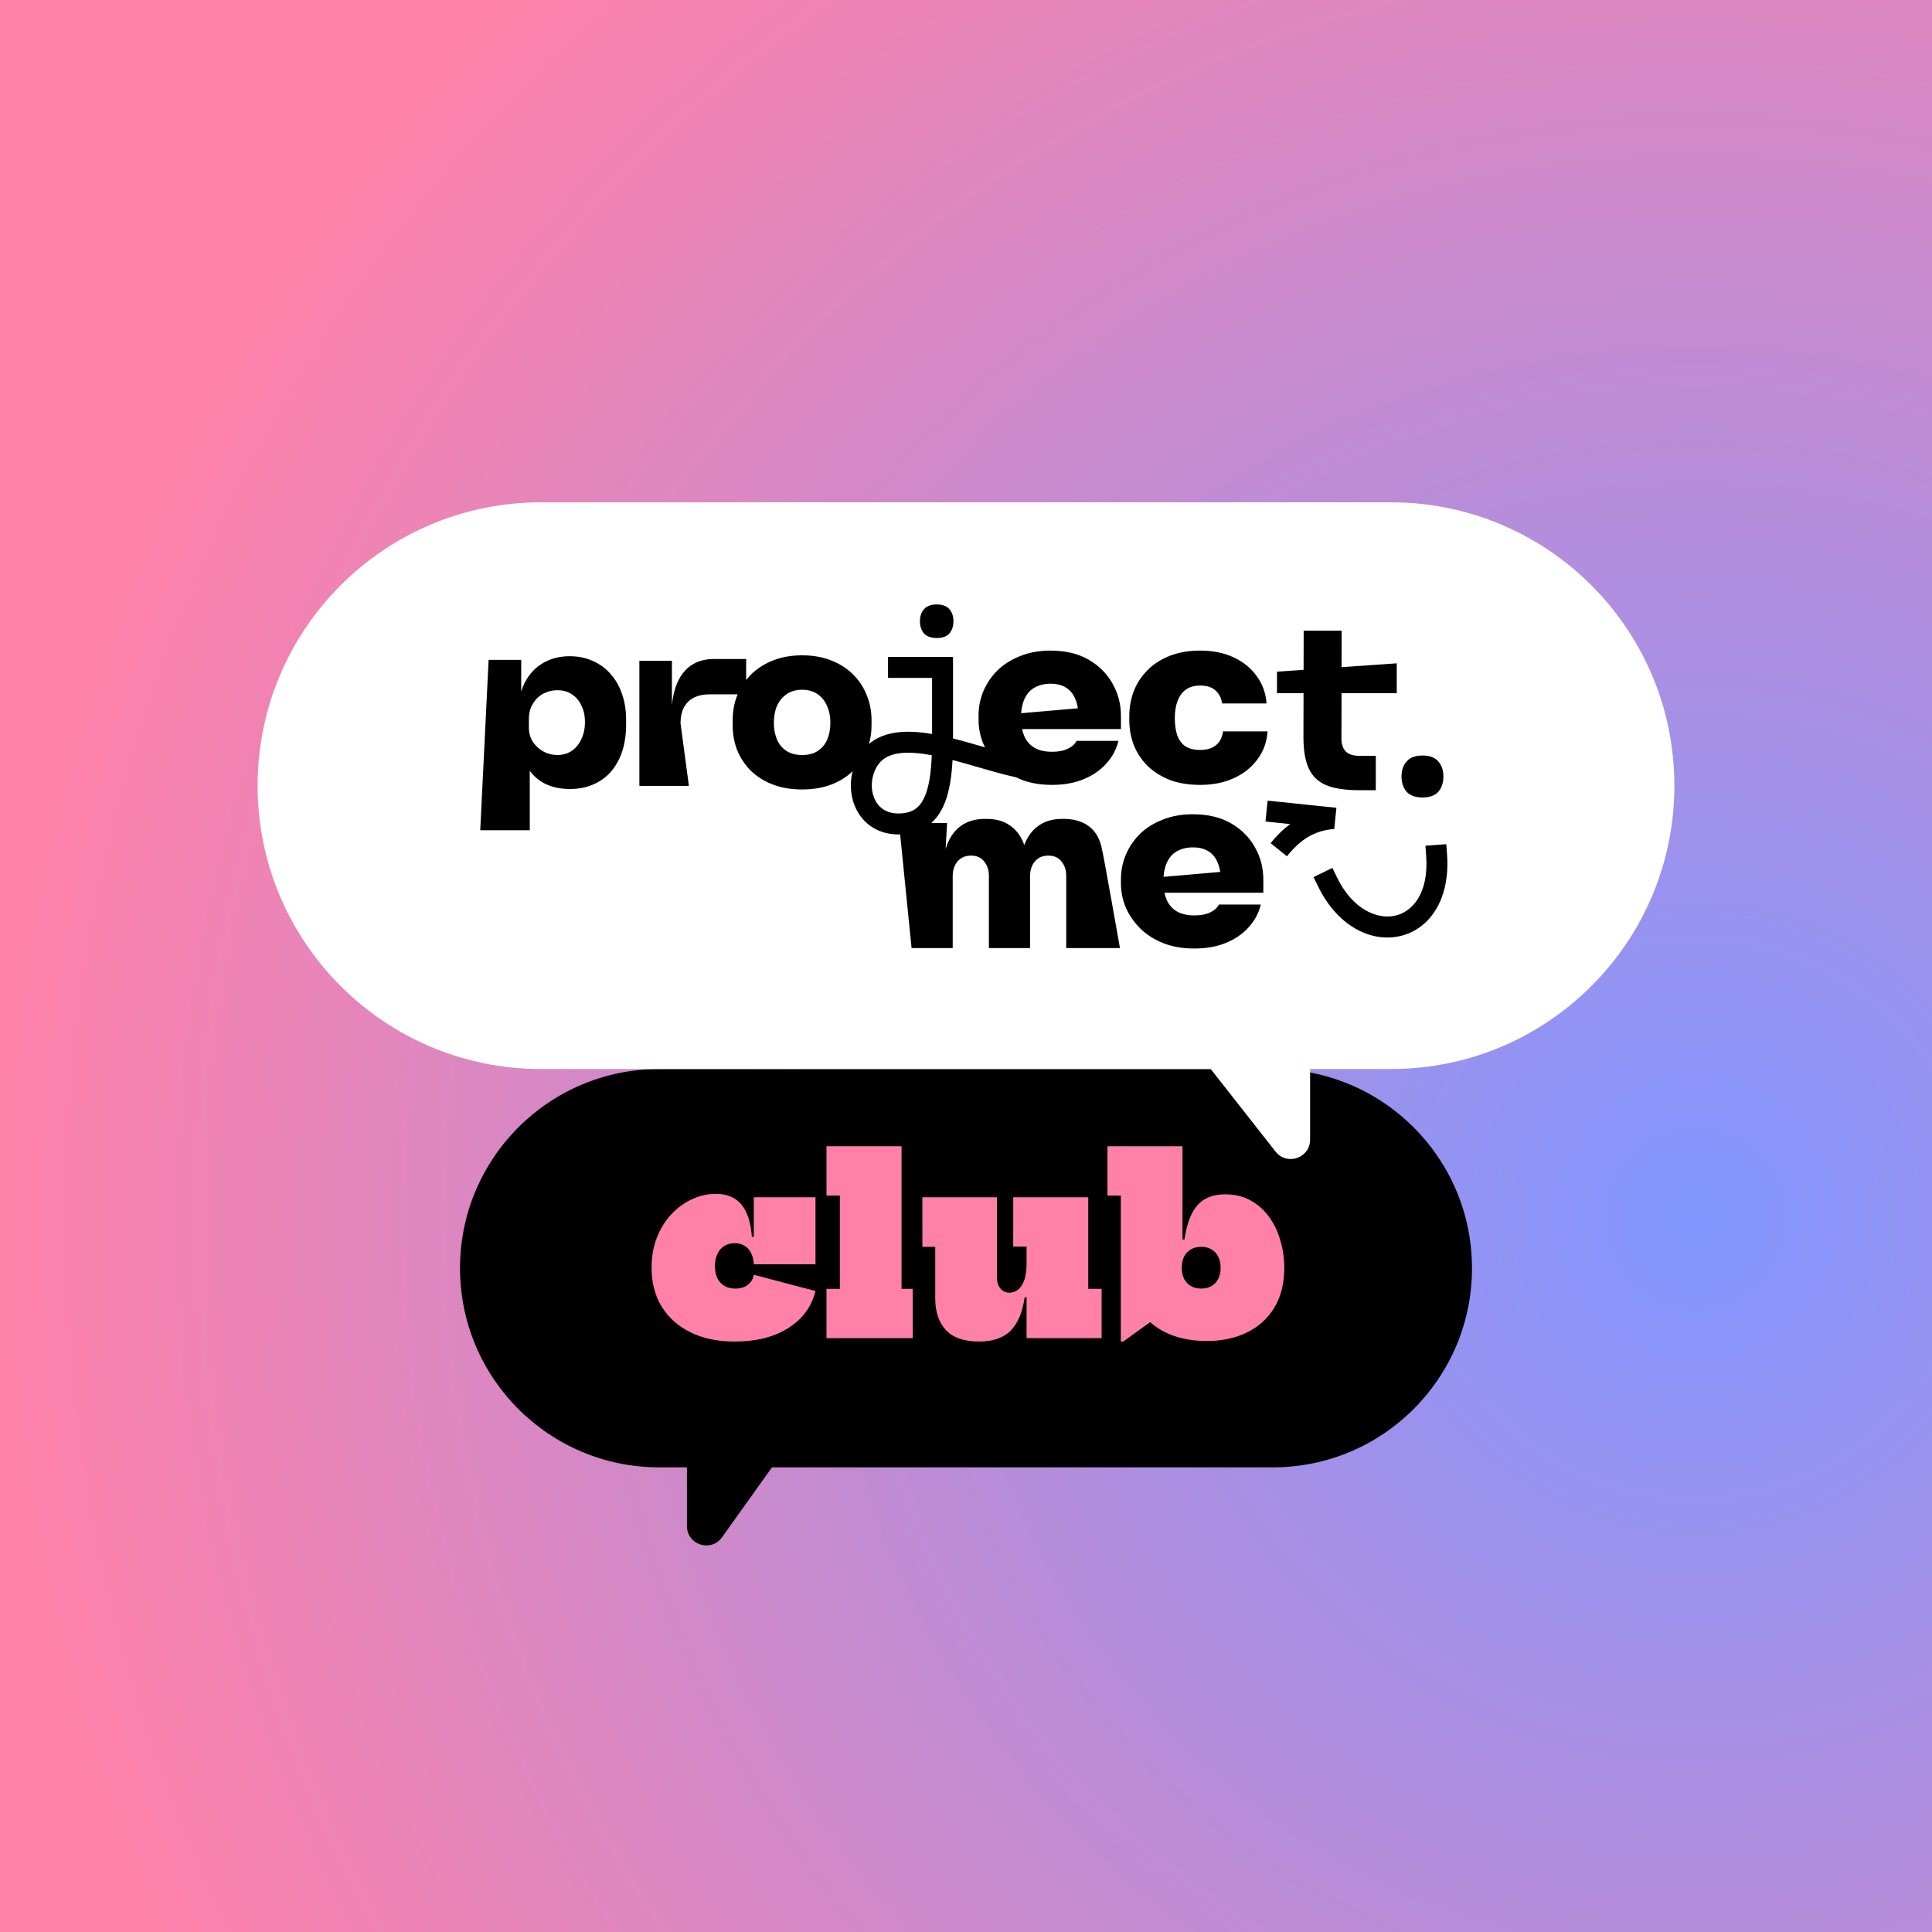 <svg width="100" height="100" viewBox="0 0 100 100" fill="none" xmlns="http://www.w3.org/2000/svg">
<rect width="100" height="100" fill="url(#paint0_radial_9499_1551)"/>
<g filter="url(#filter0_d_9499_1551)">
<path d="M65.882 54.333C71.575 54.333 76.19 58.948 76.19 64.641C76.19 70.335 71.575 74.95 65.882 74.95H39.957L37.369 78.572C36.804 79.363 35.556 78.963 35.556 77.991V74.95H34.118C28.425 74.95 23.81 70.335 23.81 64.641C23.81 58.948 28.425 54.333 34.118 54.333H65.882Z" fill="black"/>
</g>
<path d="M58.013 69.438V61.882H57.322V59.33H61.206V64.987L61.169 65.239V66.194L61.206 67.225L58.139 69.438H58.013ZM62.438 69.412C61.973 69.412 61.521 69.356 61.081 69.243C60.645 69.13 60.242 68.949 59.874 68.702C59.509 68.455 59.203 68.13 58.956 67.728L61.169 65.616C61.169 65.838 61.208 66.031 61.288 66.194C61.372 66.353 61.489 66.477 61.64 66.565C61.791 66.653 61.969 66.697 62.174 66.697C62.38 66.697 62.558 66.653 62.709 66.565C62.859 66.477 62.975 66.353 63.054 66.194C63.138 66.031 63.18 65.838 63.18 65.616C63.18 65.394 63.138 65.203 63.054 65.044C62.975 64.88 62.859 64.755 62.709 64.667C62.558 64.579 62.38 64.535 62.174 64.535C61.969 64.535 61.791 64.579 61.64 64.667C61.489 64.755 61.372 64.88 61.288 65.044C61.208 65.203 61.169 65.394 61.169 65.616L61.005 64.158H61.307C61.386 63.617 61.512 63.175 61.684 62.831C61.856 62.484 62.084 62.228 62.369 62.065C62.654 61.901 63.004 61.819 63.419 61.819C63.926 61.819 64.37 61.928 64.751 62.146C65.133 62.36 65.451 62.649 65.707 63.014C65.963 63.374 66.153 63.781 66.279 64.233C66.409 64.681 66.474 65.142 66.474 65.616C66.474 66.429 66.302 67.118 65.958 67.684C65.615 68.25 65.139 68.679 64.531 68.972C63.928 69.266 63.23 69.412 62.438 69.412Z" fill="#FF81A9"/>
<path d="M53.135 64.522H52.444V61.97H56.328V66.71H57.02V69.262H53.135V64.522ZM51.602 61.97V66.119C51.602 66.358 51.662 66.55 51.784 66.697C51.905 66.84 52.063 66.911 52.255 66.911C52.398 66.911 52.536 66.865 52.67 66.772C52.804 66.676 52.915 66.517 53.003 66.295C53.091 66.069 53.135 65.763 53.135 65.377L53.563 67.15H53.035C52.93 67.908 52.691 68.48 52.318 68.866C51.945 69.247 51.396 69.438 50.671 69.438C49.904 69.438 49.335 69.241 48.962 68.847C48.593 68.449 48.408 67.904 48.408 67.213V64.535H47.742V61.97H51.602Z" fill="#FF81A9"/>
<path d="M46.664 66.71H47.242V69.262H42.779V66.71H43.471V61.882H42.779V59.33H46.664V66.71Z" fill="#FF81A9"/>
<path d="M38.024 69.438C37.144 69.438 36.381 69.278 35.736 68.96C35.095 68.641 34.598 68.197 34.246 67.627C33.898 67.053 33.725 66.383 33.725 65.616C33.725 65.042 33.817 64.522 34.001 64.057C34.186 63.588 34.435 63.185 34.749 62.85C35.068 62.511 35.424 62.251 35.818 62.071C36.216 61.886 36.624 61.794 37.044 61.794C37.425 61.794 37.748 61.874 38.011 62.033C38.276 62.192 38.483 62.438 38.634 62.769C38.785 63.095 38.879 63.512 38.917 64.019H39.558L39.017 65.44C39.005 65.201 38.954 65 38.866 64.837C38.782 64.673 38.667 64.552 38.521 64.472C38.378 64.388 38.213 64.346 38.024 64.346C37.819 64.346 37.639 64.394 37.483 64.491C37.333 64.587 37.215 64.725 37.132 64.906C37.048 65.082 37.006 65.289 37.006 65.528C37.006 65.775 37.048 65.987 37.132 66.163C37.219 66.335 37.341 66.467 37.496 66.559C37.655 66.651 37.844 66.697 38.062 66.697C38.326 66.697 38.542 66.632 38.709 66.502C38.877 66.372 38.98 66.198 39.017 65.981L42.21 66.823C42.009 67.632 41.54 68.27 40.802 68.74C40.069 69.205 39.143 69.438 38.024 69.438ZM39.017 65.44V61.97H42.21V65.44H39.017Z" fill="#FF81A9"/>
<g filter="url(#filter1_d_9499_1551)">
<path d="M72.001 25C80.1 25 86.666 31.567 86.666 39.667C86.666 47.767 80.1 54.333 72.001 54.333H67.81V57.989C67.81 58.939 66.61 59.354 66.023 58.607L62.666 54.333H28C19.901 54.333 13.334 47.767 13.334 39.667C13.334 31.567 19.9 25 28 25H72.001Z" fill="white"/>
</g>
<path d="M61.744 42.146C62.519 42.146 63.177 42.302 63.717 42.615C64.257 42.928 64.671 43.343 64.958 43.86C65.245 44.368 65.39 44.924 65.39 45.527V46.208H60.274C60.302 46.337 60.337 46.459 60.385 46.572C60.498 46.83 60.672 47.03 60.907 47.17C61.142 47.311 61.448 47.381 61.822 47.381C62.153 47.381 62.424 47.331 62.633 47.229C62.85 47.127 63.003 46.99 63.09 46.818H65.259C65.154 47.256 64.945 47.648 64.632 47.992C64.327 48.336 63.935 48.607 63.456 48.802C62.986 48.998 62.441 49.095 61.822 49.095C61.213 49.095 60.672 49.002 60.202 48.814C59.732 48.626 59.335 48.371 59.013 48.05C58.691 47.73 58.443 47.369 58.269 46.97C58.103 46.571 58.02 46.16 58.02 45.738V45.503C58.02 45.065 58.103 44.646 58.269 44.247C58.443 43.84 58.687 43.479 59 43.166C59.322 42.854 59.714 42.607 60.176 42.427C60.638 42.239 61.16 42.146 61.744 42.146ZM54.374 33.675C55.149 33.675 55.808 33.832 56.348 34.145C56.888 34.458 57.301 34.873 57.589 35.389C57.876 35.898 58.02 36.454 58.02 37.056V37.737H52.904C52.932 37.866 52.968 37.988 53.016 38.101C53.129 38.359 53.303 38.559 53.538 38.7C53.773 38.84 54.079 38.912 54.453 38.912C54.784 38.912 55.054 38.86 55.263 38.758C55.48 38.657 55.633 38.52 55.721 38.348H57.89C57.785 38.786 57.575 39.178 57.262 39.522C56.957 39.866 56.565 40.136 56.086 40.332C55.616 40.527 55.071 40.626 54.453 40.626C53.844 40.626 53.303 40.531 52.833 40.343C52.743 40.307 52.657 40.268 52.572 40.227C52.183 40.144 51.78 40.038 51.379 39.925C51.124 39.854 50.867 39.779 50.611 39.705C50.173 39.577 49.736 39.451 49.303 39.337C49.259 40.175 49.148 40.953 48.891 41.584C48.733 41.97 48.512 42.321 48.204 42.597H49.02L48.946 43.952C48.969 43.873 48.993 43.796 49.02 43.723C49.192 43.278 49.442 42.945 49.77 42.726C50.097 42.499 50.499 42.386 50.975 42.386H51.068C51.552 42.386 51.955 42.499 52.274 42.726C52.602 42.945 52.848 43.278 53.012 43.723C53.014 43.728 53.016 43.734 53.018 43.74C53.02 43.734 53.022 43.728 53.023 43.723C53.195 43.278 53.445 42.945 53.773 42.726C54.1 42.499 54.502 42.386 54.977 42.386H55.071C55.897 42.386 56.828 42.726 57.045 43.992C57.097 44.135 57.96 49.022 57.969 49.071H55.188V45.33C55.188 45.033 55.106 44.787 54.942 44.591C54.786 44.388 54.56 44.286 54.264 44.286C53.967 44.286 53.733 44.388 53.562 44.591C53.398 44.787 53.316 45.041 53.315 45.353V49.071H51.185V45.33C51.185 45.033 51.103 44.787 50.94 44.591C50.783 44.388 50.557 44.286 50.261 44.286C49.964 44.286 49.73 44.388 49.559 44.591C49.395 44.787 49.313 45.041 49.312 45.353V49.071H47.183L46.591 43.188C46.563 43.189 46.534 43.191 46.506 43.191C45.476 43.191 44.73 42.67 44.344 41.93C44.027 41.325 43.961 40.596 44.13 39.919C43.831 40.209 43.468 40.438 43.039 40.604C42.594 40.776 42.087 40.863 41.518 40.863C40.948 40.863 40.441 40.776 39.996 40.604C39.551 40.432 39.172 40.194 38.86 39.889C38.556 39.584 38.322 39.232 38.158 38.834C38.002 38.435 37.924 38.008 37.924 37.555V37.274C37.924 36.805 38.006 36.367 38.17 35.961C38.173 35.953 38.177 35.946 38.18 35.939H36.723C36.247 35.939 35.876 36.069 35.61 36.327C35.353 36.585 35.224 36.956 35.224 37.44L35.657 40.677H33.094V34.204H34.779V36.513C34.838 35.843 35.016 35.299 35.317 34.883C35.7 34.367 36.246 34.11 36.956 34.11H38.621V35.198C38.706 35.091 38.797 34.989 38.895 34.893C39.208 34.588 39.587 34.349 40.031 34.177C40.476 34.005 40.971 33.919 41.518 33.919C42.072 33.919 42.567 34.005 43.004 34.177C43.449 34.349 43.828 34.588 44.14 34.893C44.452 35.198 44.69 35.554 44.853 35.961C45.025 36.367 45.11 36.805 45.11 37.274V37.555C45.11 37.887 45.065 38.204 44.977 38.506C45.329 38.212 45.752 38.032 46.214 37.944C46.84 37.825 47.54 37.871 48.244 37.991V35.087H45.964V34.001H49.328V38.223C49.869 38.358 50.42 38.518 50.946 38.671C50.959 38.675 50.972 38.678 50.984 38.682C50.954 38.623 50.925 38.562 50.898 38.501C50.733 38.102 50.651 37.69 50.65 37.268V37.033C50.65 36.595 50.733 36.176 50.898 35.777C51.073 35.37 51.317 35.01 51.631 34.697C51.953 34.384 52.345 34.137 52.807 33.957C53.268 33.769 53.791 33.675 54.374 33.675ZM74.9 44.237C75.066 46.545 74.003 48.118 72.431 48.459C70.891 48.793 69.189 47.865 68.228 45.887L67.99 45.399L68.965 44.923L69.202 45.412C70.012 47.079 71.286 47.597 72.202 47.398C73.085 47.206 73.959 46.268 73.819 44.315L73.78 43.773L74.861 43.696L74.9 44.237ZM61.744 43.86C61.431 43.86 61.156 43.926 60.921 44.059C60.695 44.184 60.52 44.38 60.398 44.646C60.303 44.849 60.245 45.096 60.225 45.386L63.159 45.131C63.131 44.951 63.089 44.788 63.024 44.646C62.92 44.388 62.759 44.192 62.541 44.059C62.332 43.926 62.066 43.86 61.744 43.86ZM69.173 41.811L69.068 42.819L69.074 42.906C67.985 42.99 67.271 43.497 66.613 44.321L65.768 43.642C66.084 43.246 66.419 42.917 66.784 42.654L65.501 42.521L65.612 41.441L69.173 41.811ZM29.481 33.966C29.926 33.966 30.328 34.048 30.686 34.212C31.045 34.369 31.354 34.596 31.611 34.893C31.869 35.182 32.064 35.526 32.196 35.924C32.337 36.323 32.407 36.762 32.407 37.239V37.52C32.407 37.997 32.344 38.439 32.22 38.845C32.095 39.244 31.908 39.596 31.658 39.901C31.409 40.198 31.1 40.428 30.733 40.592C30.375 40.756 29.961 40.839 29.493 40.839C28.994 40.839 28.552 40.741 28.17 40.545C27.873 40.388 27.624 40.17 27.421 39.894V42.973H24.857L25.291 34.154H26.977V35.791C27.029 35.626 27.091 35.471 27.164 35.327C27.398 34.881 27.714 34.545 28.111 34.318C28.509 34.083 28.966 33.966 29.481 33.966ZM48.228 39.091C47.525 38.96 46.91 38.917 46.416 39.011C45.863 39.117 45.475 39.386 45.254 39.954C45.059 40.455 45.088 41.013 45.304 41.426C45.507 41.815 45.887 42.105 46.506 42.105C46.911 42.105 47.186 42.008 47.385 41.867C47.586 41.723 47.754 41.501 47.888 41.173C48.099 40.655 48.195 39.95 48.228 39.091ZM73.626 39.105C74.002 39.105 74.277 39.209 74.45 39.416C74.623 39.614 74.71 39.873 74.71 40.191C74.71 40.509 74.623 40.771 74.45 40.978C74.277 41.177 74.002 41.277 73.626 41.277C73.257 41.277 72.982 41.177 72.802 40.978C72.629 40.771 72.542 40.509 72.542 40.191C72.542 39.873 72.629 39.614 72.802 39.416C72.982 39.209 73.257 39.105 73.626 39.105ZM69.439 34.533L72.295 34.334V35.881H69.438L69.433 38.227C69.433 38.516 69.506 38.739 69.654 38.895C69.81 39.043 70.033 39.119 70.321 39.119H71.211V40.901H70.333C69.631 40.901 69.07 40.815 68.648 40.643C68.235 40.471 67.934 40.185 67.747 39.787C67.56 39.388 67.466 38.848 67.466 38.169L67.471 35.881H66.096V34.767L67.473 34.67L67.478 32.644H69.444L69.439 34.533ZM62.127 33.675C62.782 33.675 63.36 33.793 63.86 34.028C64.36 34.263 64.757 34.587 65.05 35.002C65.352 35.408 65.52 35.879 65.555 36.411H63.252C63.226 36.153 63.118 35.933 62.929 35.753C62.748 35.574 62.48 35.483 62.127 35.483C61.825 35.483 61.575 35.554 61.377 35.695C61.187 35.836 61.045 36.031 60.95 36.282C60.855 36.532 60.808 36.829 60.808 37.173C60.808 37.494 60.846 37.781 60.924 38.031C61.01 38.281 61.148 38.477 61.338 38.618C61.536 38.751 61.799 38.817 62.127 38.817C62.368 38.817 62.571 38.778 62.734 38.7C62.898 38.622 63.028 38.512 63.123 38.372C63.218 38.223 63.278 38.05 63.304 37.855H65.606C65.572 38.402 65.399 38.884 65.089 39.298C64.787 39.713 64.382 40.038 63.873 40.273C63.364 40.508 62.782 40.626 62.127 40.626C61.506 40.626 60.967 40.535 60.51 40.355C60.053 40.167 59.669 39.917 59.358 39.604C59.057 39.291 58.829 38.934 58.674 38.536C58.527 38.137 58.453 37.722 58.453 37.291V37.056C58.453 36.602 58.532 36.172 58.687 35.765C58.85 35.358 59.087 34.998 59.398 34.685C59.708 34.372 60.092 34.125 60.549 33.945C61.006 33.765 61.532 33.675 62.127 33.675ZM28.849 35.725C28.591 35.725 28.349 35.784 28.123 35.901C27.905 36.018 27.725 36.191 27.585 36.417C27.445 36.644 27.374 36.918 27.374 37.239V37.637C27.374 37.942 27.448 38.205 27.597 38.423C27.745 38.634 27.932 38.798 28.158 38.916C28.384 39.025 28.615 39.08 28.849 39.08C29.129 39.08 29.376 39.009 29.587 38.869C29.805 38.72 29.973 38.516 30.09 38.258C30.215 38.001 30.277 37.707 30.277 37.379C30.277 37.043 30.215 36.754 30.09 36.511C29.973 36.261 29.809 36.069 29.599 35.936C29.388 35.795 29.137 35.725 28.849 35.725ZM41.518 35.702C41.206 35.702 40.94 35.777 40.722 35.925C40.503 36.074 40.335 36.277 40.218 36.535C40.109 36.785 40.055 37.079 40.055 37.415C40.055 37.735 40.109 38.024 40.218 38.282C40.327 38.532 40.492 38.728 40.71 38.869C40.928 39.009 41.198 39.08 41.518 39.08C41.845 39.08 42.115 39.009 42.325 38.869C42.544 38.728 42.707 38.532 42.816 38.282C42.925 38.024 42.98 37.735 42.98 37.415C42.98 37.079 42.922 36.785 42.805 36.535C42.696 36.277 42.532 36.074 42.313 35.925C42.095 35.777 41.83 35.702 41.518 35.702ZM54.374 35.389C54.061 35.389 53.787 35.456 53.552 35.588C53.325 35.714 53.15 35.91 53.028 36.176C52.933 36.379 52.876 36.626 52.855 36.916L55.79 36.661C55.762 36.481 55.719 36.319 55.655 36.176C55.551 35.918 55.389 35.721 55.172 35.588C54.963 35.455 54.696 35.389 54.374 35.389ZM48.483 31.286C48.784 31.286 49.004 31.368 49.143 31.534C49.281 31.693 49.35 31.9 49.35 32.155C49.349 32.409 49.281 32.619 49.143 32.785C49.004 32.944 48.784 33.023 48.483 33.023C48.189 33.023 47.969 32.944 47.824 32.785C47.686 32.619 47.616 32.409 47.616 32.155C47.616 31.9 47.686 31.693 47.824 31.534C47.969 31.369 48.189 31.286 48.483 31.286Z" fill="black"/>
<defs>
<filter id="filter0_d_9499_1551" x="22.81" y="54.333" width="54.381" height="26.66" filterUnits="userSpaceOnUse" color-interpolation-filters="sRGB">
<feFlood flood-opacity="0" result="BackgroundImageFix"/>
<feColorMatrix in="SourceAlpha" type="matrix" values="0 0 0 0 0 0 0 0 0 0 0 0 0 0 0 0 0 0 127 0" result="hardAlpha"/>
<feOffset dy="1"/>
<feGaussianBlur stdDeviation="0.5"/>
<feComposite in2="hardAlpha" operator="out"/>
<feColorMatrix type="matrix" values="0 0 0 0 0 0 0 0 0 0 0 0 0 0 0 0 0 0 0.2 0"/>
<feBlend mode="normal" in2="BackgroundImageFix" result="effect1_dropShadow_9499_1551"/>
<feBlend mode="normal" in="SourceGraphic" in2="effect1_dropShadow_9499_1551" result="shape"/>
</filter>
<filter id="filter1_d_9499_1551" x="12.334" y="25" width="75.333" height="35.992" filterUnits="userSpaceOnUse" color-interpolation-filters="sRGB">
<feFlood flood-opacity="0" result="BackgroundImageFix"/>
<feColorMatrix in="SourceAlpha" type="matrix" values="0 0 0 0 0 0 0 0 0 0 0 0 0 0 0 0 0 0 127 0" result="hardAlpha"/>
<feOffset dy="1"/>
<feGaussianBlur stdDeviation="0.5"/>
<feComposite in2="hardAlpha" operator="out"/>
<feColorMatrix type="matrix" values="0 0 0 0 0 0 0 0 0 0 0 0 0 0 0 0 0 0 0.2 0"/>
<feBlend mode="normal" in2="BackgroundImageFix" result="effect1_dropShadow_9499_1551"/>
<feBlend mode="normal" in="SourceGraphic" in2="effect1_dropShadow_9499_1551" result="shape"/>
</filter>
<radialGradient id="paint0_radial_9499_1551" cx="0" cy="0" r="1" gradientUnits="userSpaceOnUse" gradientTransform="translate(88.333 63.333) rotate(-160.216) scale(89.527)">
<stop stop-color="#8196FF"/>
<stop offset="1" stop-color="#FF81A9"/>
</radialGradient>
</defs>
</svg>
